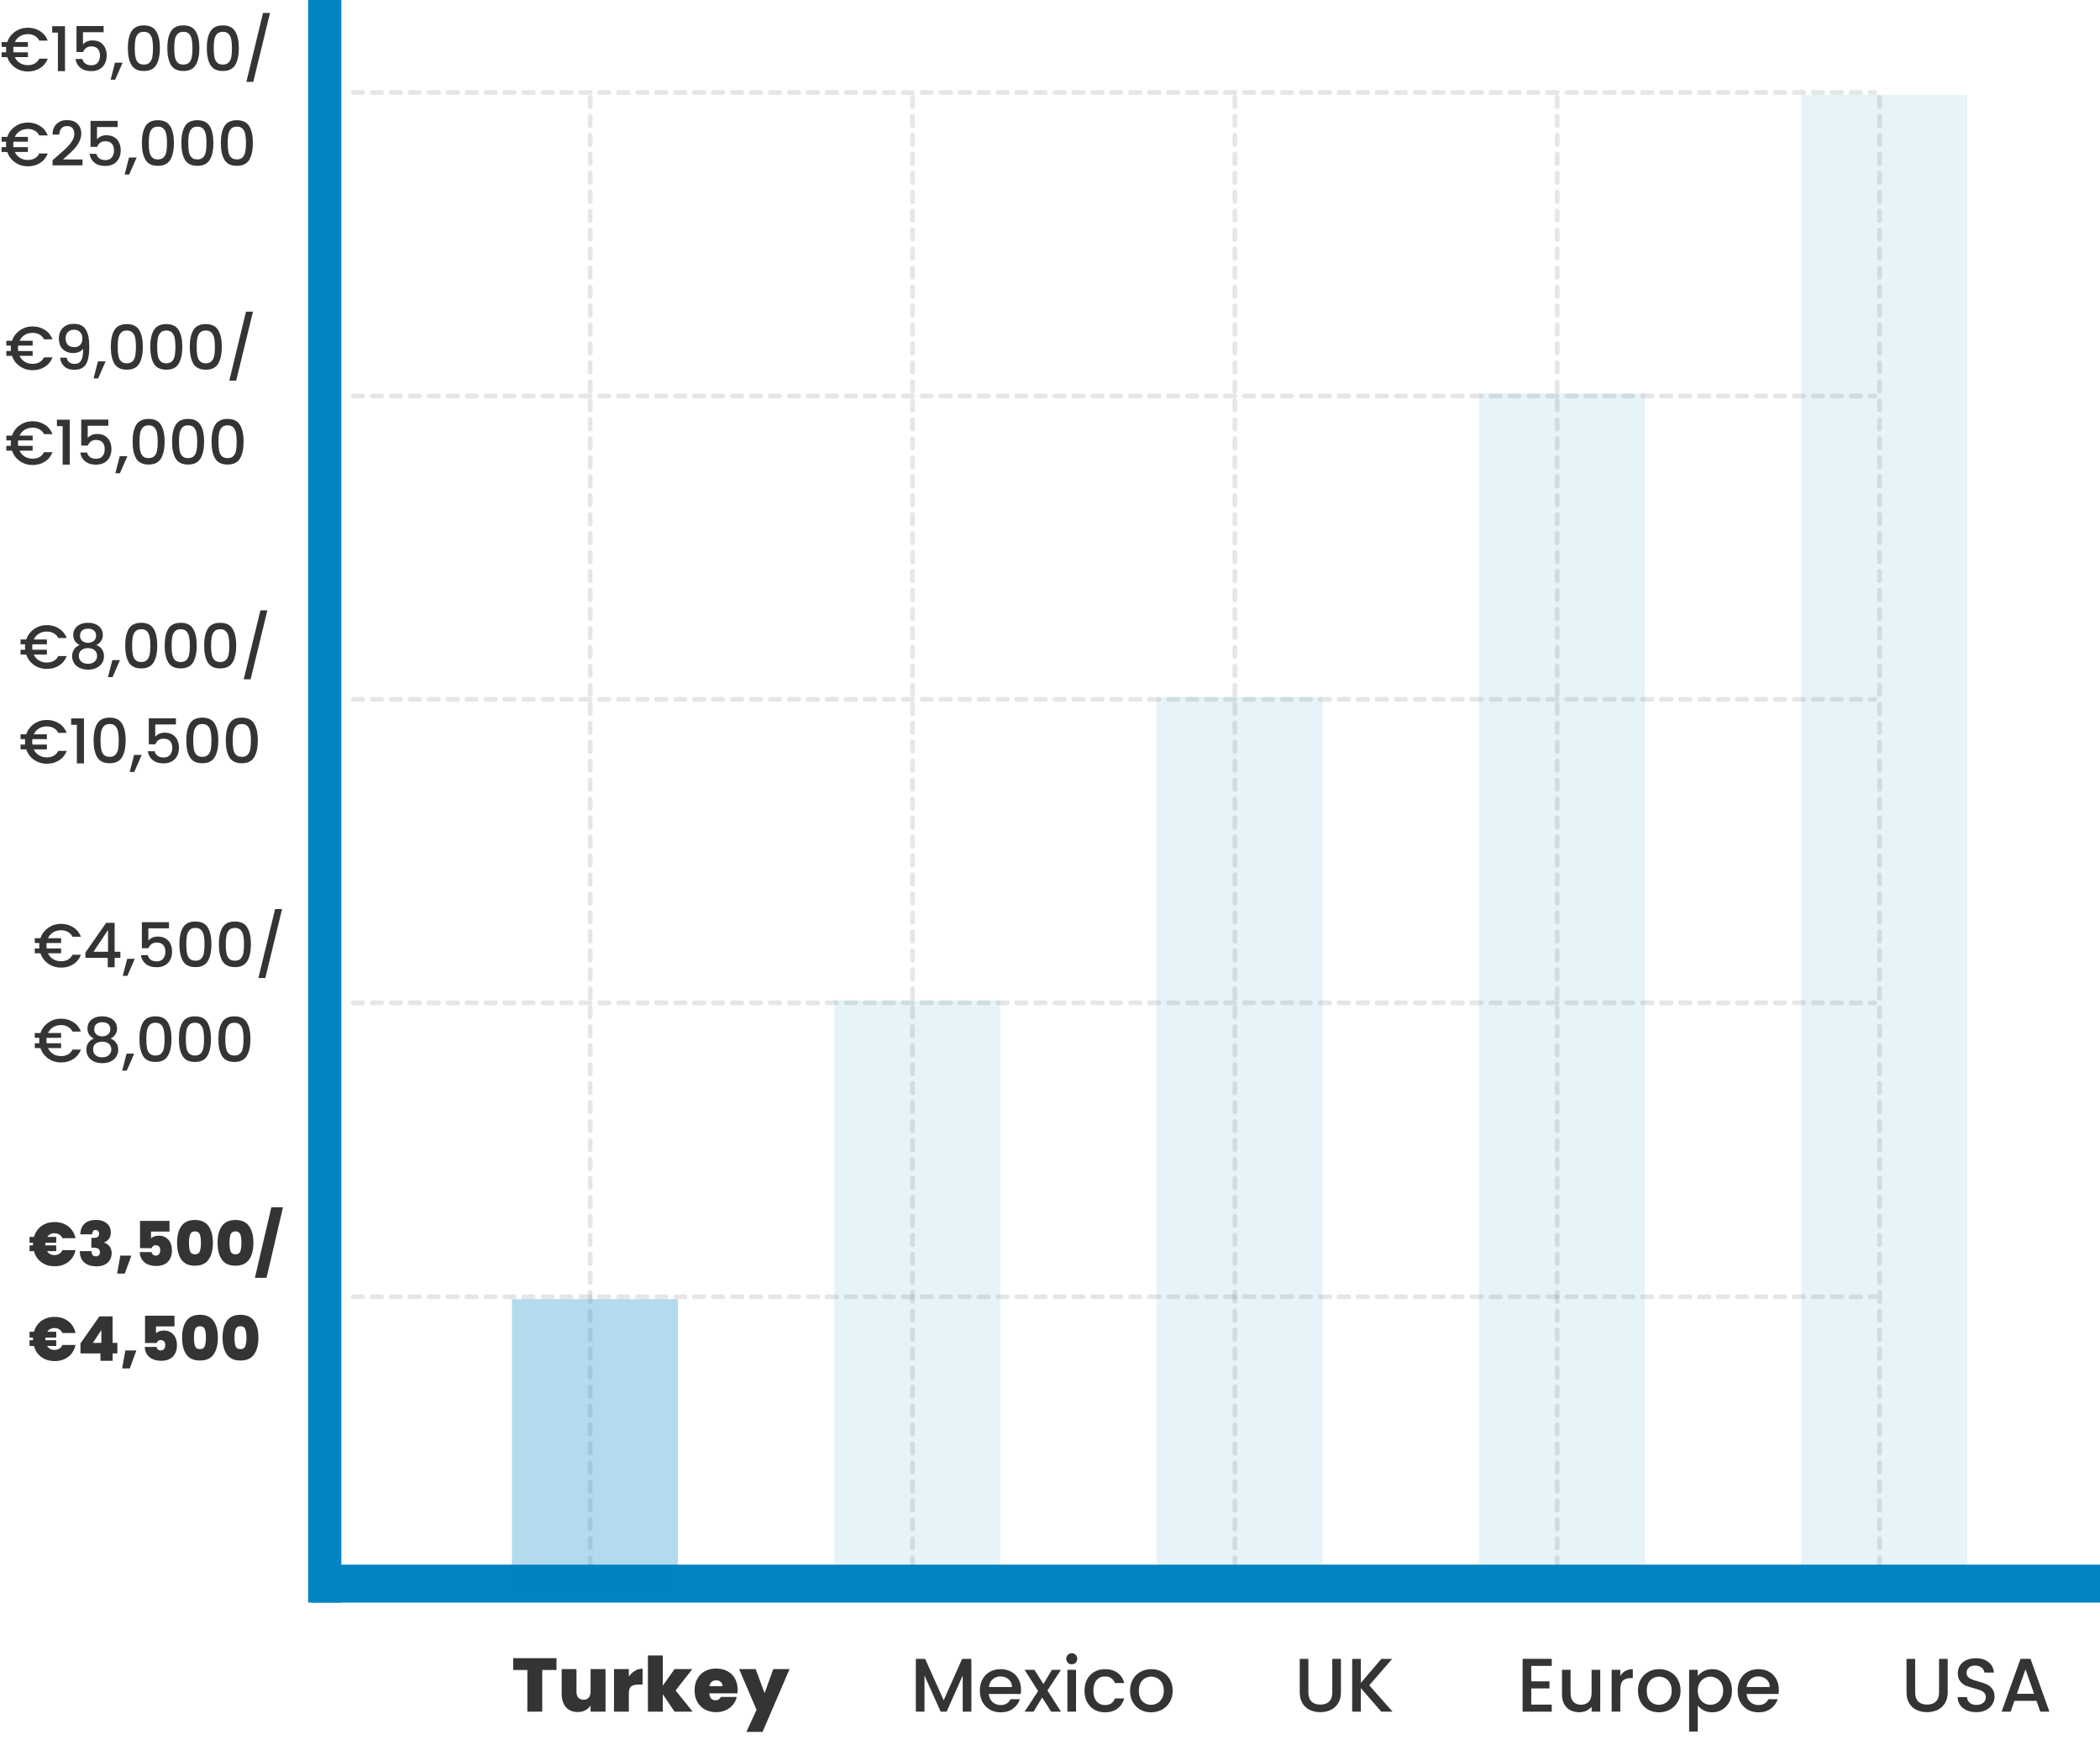<svg xmlns="http://www.w3.org/2000/svg" width="443" height="367" viewBox="0 0 443 367" fill="none"><path d="M9.889 139.739C10.435 139.739 10.912 139.626 11.319 139.401C11.735 139.167 12.06 138.825 12.294 138.374H14.075C13.737 139.241 13.195 139.908 12.45 140.376C11.705 140.844 10.851 141.078 9.889 141.078C8.875 141.078 7.974 140.805 7.185 140.259C6.396 139.704 5.846 138.968 5.534 138.049H4.338V137.035H5.3C5.283 136.792 5.274 136.602 5.274 136.463C5.274 136.324 5.283 136.134 5.3 135.891H4.338V134.877H5.534C5.846 133.958 6.396 133.226 7.185 132.68C7.974 132.125 8.875 131.848 9.889 131.848C10.842 131.848 11.692 132.086 12.437 132.563C13.191 133.031 13.737 133.698 14.075 134.565H12.294C12.06 134.114 11.735 133.776 11.319 133.551C10.912 133.317 10.435 133.2 9.889 133.2C9.256 133.2 8.697 133.347 8.212 133.642C7.735 133.937 7.371 134.348 7.12 134.877H9.889V135.891H6.834C6.808 136.073 6.795 136.264 6.795 136.463C6.795 136.662 6.808 136.853 6.834 137.035H9.889V138.049H7.12C7.371 138.586 7.735 139.002 8.212 139.297C8.697 139.592 9.256 139.739 9.889 139.739ZM16.802 136.047C15.9 135.596 15.45 134.886 15.45 133.915C15.45 133.447 15.567 133.018 15.801 132.628C16.035 132.238 16.386 131.93 16.854 131.705C17.322 131.471 17.894 131.354 18.57 131.354C19.237 131.354 19.805 131.471 20.273 131.705C20.75 131.93 21.105 132.238 21.339 132.628C21.573 133.018 21.69 133.447 21.69 133.915C21.69 134.4 21.564 134.829 21.313 135.202C21.07 135.566 20.745 135.848 20.338 136.047C20.832 136.229 21.222 136.528 21.508 136.944C21.794 137.351 21.937 137.832 21.937 138.387C21.937 138.95 21.794 139.449 21.508 139.882C21.222 140.315 20.823 140.649 20.312 140.883C19.8 141.117 19.22 141.234 18.57 141.234C17.92 141.234 17.339 141.117 16.828 140.883C16.325 140.649 15.931 140.315 15.645 139.882C15.359 139.449 15.216 138.95 15.216 138.387C15.216 137.824 15.359 137.338 15.645 136.931C15.931 136.524 16.317 136.229 16.802 136.047ZM20.273 134.097C20.273 133.612 20.121 133.239 19.818 132.979C19.515 132.719 19.099 132.589 18.57 132.589C18.05 132.589 17.638 132.719 17.335 132.979C17.032 133.239 16.88 133.616 16.88 134.11C16.88 134.543 17.036 134.899 17.348 135.176C17.669 135.445 18.076 135.579 18.57 135.579C19.064 135.579 19.471 135.44 19.792 135.163C20.113 134.886 20.273 134.53 20.273 134.097ZM18.57 136.697C17.998 136.697 17.53 136.84 17.166 137.126C16.811 137.403 16.633 137.806 16.633 138.335C16.633 138.829 16.806 139.232 17.153 139.544C17.5 139.847 17.972 139.999 18.57 139.999C19.159 139.999 19.623 139.843 19.961 139.531C20.308 139.219 20.481 138.82 20.481 138.335C20.481 137.815 20.303 137.412 19.948 137.126C19.601 136.84 19.142 136.697 18.57 136.697ZM25.313 139.219L23.74 142.807H22.778L23.701 139.219H25.313ZM26.413 136.138C26.413 134.639 26.664 133.469 27.167 132.628C27.678 131.779 28.553 131.354 29.793 131.354C31.032 131.354 31.903 131.779 32.406 132.628C32.917 133.469 33.173 134.639 33.173 136.138C33.173 137.655 32.917 138.842 32.406 139.7C31.903 140.549 31.032 140.974 29.793 140.974C28.553 140.974 27.678 140.549 27.167 139.7C26.664 138.842 26.413 137.655 26.413 136.138ZM31.717 136.138C31.717 135.436 31.669 134.842 31.574 134.357C31.487 133.872 31.305 133.477 31.028 133.174C30.75 132.862 30.339 132.706 29.793 132.706C29.247 132.706 28.835 132.862 28.558 133.174C28.28 133.477 28.094 133.872 27.999 134.357C27.912 134.842 27.869 135.436 27.869 136.138C27.869 136.866 27.912 137.477 27.999 137.971C28.085 138.465 28.267 138.864 28.545 139.167C28.831 139.47 29.247 139.622 29.793 139.622C30.339 139.622 30.75 139.47 31.028 139.167C31.314 138.864 31.5 138.465 31.587 137.971C31.674 137.477 31.717 136.866 31.717 136.138ZM34.741 136.138C34.741 134.639 34.992 133.469 35.495 132.628C36.006 131.779 36.882 131.354 38.121 131.354C39.36 131.354 40.231 131.779 40.734 132.628C41.245 133.469 41.501 134.639 41.501 136.138C41.501 137.655 41.245 138.842 40.734 139.7C40.231 140.549 39.36 140.974 38.121 140.974C36.882 140.974 36.006 140.549 35.495 139.7C34.992 138.842 34.741 137.655 34.741 136.138ZM40.045 136.138C40.045 135.436 39.997 134.842 39.902 134.357C39.815 133.872 39.633 133.477 39.356 133.174C39.079 132.862 38.667 132.706 38.121 132.706C37.575 132.706 37.163 132.862 36.886 133.174C36.609 133.477 36.422 133.872 36.327 134.357C36.24 134.842 36.197 135.436 36.197 136.138C36.197 136.866 36.24 137.477 36.327 137.971C36.414 138.465 36.596 138.864 36.873 139.167C37.159 139.47 37.575 139.622 38.121 139.622C38.667 139.622 39.079 139.47 39.356 139.167C39.642 138.864 39.828 138.465 39.915 137.971C40.002 137.477 40.045 136.866 40.045 136.138ZM43.069 136.138C43.069 134.639 43.32 133.469 43.823 132.628C44.334 131.779 45.21 131.354 46.449 131.354C47.688 131.354 48.559 131.779 49.062 132.628C49.573 133.469 49.829 134.639 49.829 136.138C49.829 137.655 49.573 138.842 49.062 139.7C48.559 140.549 47.688 140.974 46.449 140.974C45.21 140.974 44.334 140.549 43.823 139.7C43.32 138.842 43.069 137.655 43.069 136.138ZM48.373 136.138C48.373 135.436 48.325 134.842 48.23 134.357C48.143 133.872 47.961 133.477 47.684 133.174C47.407 132.862 46.995 132.706 46.449 132.706C45.903 132.706 45.491 132.862 45.214 133.174C44.937 133.477 44.75 133.872 44.655 134.357C44.568 134.842 44.525 135.436 44.525 136.138C44.525 136.866 44.568 137.477 44.655 137.971C44.742 138.465 44.924 138.864 45.201 139.167C45.487 139.47 45.903 139.622 46.449 139.622C46.995 139.622 47.407 139.47 47.684 139.167C47.97 138.864 48.156 138.465 48.243 137.971C48.33 137.477 48.373 136.866 48.373 136.138ZM56.402 128.728L52.866 143.275H51.41L54.933 128.728H56.402ZM9.889 159.739C10.435 159.739 10.912 159.626 11.319 159.401C11.735 159.167 12.06 158.825 12.294 158.374H14.075C13.737 159.241 13.195 159.908 12.45 160.376C11.705 160.844 10.851 161.078 9.889 161.078C8.875 161.078 7.974 160.805 7.185 160.259C6.396 159.704 5.846 158.968 5.534 158.049H4.338V157.035H5.3C5.283 156.792 5.274 156.602 5.274 156.463C5.274 156.324 5.283 156.134 5.3 155.891H4.338V154.877H5.534C5.846 153.958 6.396 153.226 7.185 152.68C7.974 152.125 8.875 151.848 9.889 151.848C10.842 151.848 11.692 152.086 12.437 152.563C13.191 153.031 13.737 153.698 14.075 154.565H12.294C12.06 154.114 11.735 153.776 11.319 153.551C10.912 153.317 10.435 153.2 9.889 153.2C9.256 153.2 8.697 153.347 8.212 153.642C7.735 153.937 7.371 154.348 7.12 154.877H9.889V155.891H6.834C6.808 156.073 6.795 156.264 6.795 156.463C6.795 156.662 6.808 156.853 6.834 157.035H9.889V158.049H7.12C7.371 158.586 7.735 159.002 8.212 159.297C8.697 159.592 9.256 159.739 9.889 159.739ZM15.008 152.875V151.523H17.712V161H16.217V152.875H15.008ZM19.748 156.138C19.748 154.639 19.999 153.469 20.502 152.628C21.013 151.779 21.888 151.354 23.128 151.354C24.367 151.354 25.238 151.779 25.741 152.628C26.252 153.469 26.508 154.639 26.508 156.138C26.508 157.655 26.252 158.842 25.741 159.7C25.238 160.549 24.367 160.974 23.128 160.974C21.888 160.974 21.013 160.549 20.502 159.7C19.999 158.842 19.748 157.655 19.748 156.138ZM25.052 156.138C25.052 155.436 25.004 154.842 24.909 154.357C24.822 153.872 24.64 153.477 24.363 153.174C24.085 152.862 23.674 152.706 23.128 152.706C22.582 152.706 22.17 152.862 21.893 153.174C21.615 153.477 21.429 153.872 21.334 154.357C21.247 154.842 21.204 155.436 21.204 156.138C21.204 156.866 21.247 157.477 21.334 157.971C21.42 158.465 21.602 158.864 21.88 159.167C22.166 159.47 22.582 159.622 23.128 159.622C23.674 159.622 24.085 159.47 24.363 159.167C24.649 158.864 24.835 158.465 24.922 157.971C25.008 157.477 25.052 156.866 25.052 156.138ZM29.896 159.219L28.323 162.807H27.361L28.284 159.219H29.896ZM37.106 152.797H32.751V155.384C32.933 155.141 33.202 154.938 33.557 154.773C33.921 154.608 34.306 154.526 34.714 154.526C35.442 154.526 36.031 154.682 36.482 154.994C36.941 155.306 37.266 155.7 37.457 156.177C37.656 156.654 37.756 157.156 37.756 157.685C37.756 158.326 37.63 158.898 37.379 159.401C37.136 159.895 36.768 160.285 36.274 160.571C35.788 160.857 35.191 161 34.48 161C33.535 161 32.777 160.766 32.205 160.298C31.633 159.83 31.291 159.21 31.178 158.439H32.621C32.716 158.846 32.928 159.171 33.258 159.414C33.587 159.648 33.999 159.765 34.493 159.765C35.108 159.765 35.568 159.579 35.871 159.206C36.183 158.833 36.339 158.339 36.339 157.724C36.339 157.1 36.183 156.623 35.871 156.294C35.559 155.956 35.099 155.787 34.493 155.787C34.068 155.787 33.709 155.895 33.414 156.112C33.128 156.32 32.92 156.606 32.79 156.97H31.386V151.497H37.106V152.797ZM39.299 156.138C39.299 154.639 39.55 153.469 40.053 152.628C40.564 151.779 41.439 151.354 42.679 151.354C43.918 151.354 44.789 151.779 45.292 152.628C45.803 153.469 46.059 154.639 46.059 156.138C46.059 157.655 45.803 158.842 45.292 159.7C44.789 160.549 43.918 160.974 42.679 160.974C41.439 160.974 40.564 160.549 40.053 159.7C39.55 158.842 39.299 157.655 39.299 156.138ZM44.603 156.138C44.603 155.436 44.555 154.842 44.46 154.357C44.373 153.872 44.191 153.477 43.914 153.174C43.636 152.862 43.225 152.706 42.679 152.706C42.133 152.706 41.721 152.862 41.444 153.174C41.166 153.477 40.98 153.872 40.885 154.357C40.798 154.842 40.755 155.436 40.755 156.138C40.755 156.866 40.798 157.477 40.885 157.971C40.971 158.465 41.153 158.864 41.431 159.167C41.717 159.47 42.133 159.622 42.679 159.622C43.225 159.622 43.636 159.47 43.914 159.167C44.2 158.864 44.386 158.465 44.473 157.971C44.559 157.477 44.603 156.866 44.603 156.138ZM47.627 156.138C47.627 154.639 47.878 153.469 48.381 152.628C48.892 151.779 49.767 151.354 51.007 151.354C52.246 151.354 53.117 151.779 53.62 152.628C54.131 153.469 54.387 154.639 54.387 156.138C54.387 157.655 54.131 158.842 53.62 159.7C53.117 160.549 52.246 160.974 51.007 160.974C49.767 160.974 48.892 160.549 48.381 159.7C47.878 158.842 47.627 157.655 47.627 156.138ZM52.931 156.138C52.931 155.436 52.883 154.842 52.788 154.357C52.701 153.872 52.519 153.477 52.242 153.174C51.964 152.862 51.553 152.706 51.007 152.706C50.461 152.706 50.049 152.862 49.772 153.174C49.494 153.477 49.308 153.872 49.213 154.357C49.126 154.842 49.083 155.436 49.083 156.138C49.083 156.866 49.126 157.477 49.213 157.971C49.299 158.465 49.481 158.864 49.759 159.167C50.045 159.47 50.461 159.622 51.007 159.622C51.553 159.622 51.964 159.47 52.242 159.167C52.528 158.864 52.714 158.465 52.801 157.971C52.887 157.477 52.931 156.866 52.931 156.138Z" fill="#343434"></path><path d="M6.889 76.739C7.435 76.739 7.912 76.626 8.319 76.401C8.735 76.167 9.06 75.825 9.294 75.374H11.075C10.737 76.241 10.195 76.908 9.45 77.376C8.705 77.844 7.851 78.078 6.889 78.078C5.875 78.078 4.974 77.805 4.185 77.259C3.396 76.704 2.846 75.968 2.534 75.049H1.338V74.035H2.3C2.283 73.792 2.274 73.602 2.274 73.463C2.274 73.324 2.283 73.134 2.3 72.891H1.338V71.877H2.534C2.846 70.958 3.396 70.226 4.185 69.68C4.974 69.125 5.875 68.848 6.889 68.848C7.842 68.848 8.692 69.086 9.437 69.563C10.191 70.031 10.737 70.698 11.075 71.565H9.294C9.06 71.114 8.735 70.776 8.319 70.551C7.912 70.317 7.435 70.2 6.889 70.2C6.256 70.2 5.697 70.347 5.212 70.642C4.735 70.937 4.371 71.348 4.12 71.877H6.889V72.891H3.834C3.808 73.073 3.795 73.264 3.795 73.463C3.795 73.662 3.808 73.853 3.834 74.035H6.889V75.049H4.12C4.371 75.586 4.735 76.002 5.212 76.297C5.697 76.592 6.256 76.739 6.889 76.739ZM14.049 75.426C14.136 75.859 14.322 76.189 14.608 76.414C14.894 76.639 15.28 76.752 15.765 76.752C16.38 76.752 16.831 76.509 17.117 76.024C17.403 75.539 17.546 74.711 17.546 73.541C17.338 73.836 17.043 74.065 16.662 74.23C16.289 74.386 15.882 74.464 15.44 74.464C14.877 74.464 14.365 74.351 13.906 74.126C13.447 73.892 13.082 73.55 12.814 73.099C12.554 72.64 12.424 72.085 12.424 71.435C12.424 70.482 12.701 69.723 13.256 69.16C13.819 68.588 14.591 68.302 15.57 68.302C16.748 68.302 17.585 68.696 18.079 69.485C18.581 70.265 18.833 71.465 18.833 73.086C18.833 74.204 18.738 75.118 18.547 75.829C18.365 76.54 18.044 77.077 17.585 77.441C17.125 77.805 16.488 77.987 15.674 77.987C14.746 77.987 14.031 77.744 13.529 77.259C13.026 76.774 12.745 76.163 12.684 75.426H14.049ZM15.7 73.216C16.22 73.216 16.627 73.056 16.922 72.735C17.225 72.406 17.377 71.972 17.377 71.435C17.377 70.837 17.216 70.373 16.896 70.044C16.584 69.706 16.155 69.537 15.609 69.537C15.063 69.537 14.63 69.71 14.309 70.057C13.997 70.395 13.841 70.841 13.841 71.396C13.841 71.925 13.992 72.362 14.296 72.709C14.608 73.047 15.076 73.216 15.7 73.216ZM22.275 76.219L20.702 79.807H19.74L20.663 76.219H22.275ZM23.375 73.138C23.375 71.639 23.626 70.469 24.129 69.628C24.64 68.779 25.515 68.354 26.755 68.354C27.994 68.354 28.865 68.779 29.368 69.628C29.879 70.469 30.135 71.639 30.135 73.138C30.135 74.655 29.879 75.842 29.368 76.7C28.865 77.549 27.994 77.974 26.755 77.974C25.515 77.974 24.64 77.549 24.129 76.7C23.626 75.842 23.375 74.655 23.375 73.138ZM28.679 73.138C28.679 72.436 28.631 71.842 28.536 71.357C28.449 70.872 28.267 70.477 27.99 70.174C27.712 69.862 27.301 69.706 26.755 69.706C26.209 69.706 25.797 69.862 25.52 70.174C25.242 70.477 25.056 70.872 24.961 71.357C24.874 71.842 24.831 72.436 24.831 73.138C24.831 73.866 24.874 74.477 24.961 74.971C25.047 75.465 25.229 75.864 25.507 76.167C25.793 76.47 26.209 76.622 26.755 76.622C27.301 76.622 27.712 76.47 27.99 76.167C28.276 75.864 28.462 75.465 28.549 74.971C28.635 74.477 28.679 73.866 28.679 73.138ZM31.703 73.138C31.703 71.639 31.954 70.469 32.457 69.628C32.968 68.779 33.843 68.354 35.083 68.354C36.322 68.354 37.193 68.779 37.696 69.628C38.207 70.469 38.463 71.639 38.463 73.138C38.463 74.655 38.207 75.842 37.696 76.7C37.193 77.549 36.322 77.974 35.083 77.974C33.843 77.974 32.968 77.549 32.457 76.7C31.954 75.842 31.703 74.655 31.703 73.138ZM37.007 73.138C37.007 72.436 36.959 71.842 36.864 71.357C36.777 70.872 36.595 70.477 36.318 70.174C36.041 69.862 35.629 69.706 35.083 69.706C34.537 69.706 34.125 69.862 33.848 70.174C33.571 70.477 33.384 70.872 33.289 71.357C33.202 71.842 33.159 72.436 33.159 73.138C33.159 73.866 33.202 74.477 33.289 74.971C33.376 75.465 33.557 75.864 33.835 76.167C34.121 76.47 34.537 76.622 35.083 76.622C35.629 76.622 36.041 76.47 36.318 76.167C36.604 75.864 36.79 75.465 36.877 74.971C36.964 74.477 37.007 73.866 37.007 73.138ZM40.031 73.138C40.031 71.639 40.282 70.469 40.785 69.628C41.296 68.779 42.172 68.354 43.411 68.354C44.65 68.354 45.521 68.779 46.024 69.628C46.535 70.469 46.791 71.639 46.791 73.138C46.791 74.655 46.535 75.842 46.024 76.7C45.521 77.549 44.65 77.974 43.411 77.974C42.172 77.974 41.296 77.549 40.785 76.7C40.282 75.842 40.031 74.655 40.031 73.138ZM45.335 73.138C45.335 72.436 45.287 71.842 45.192 71.357C45.105 70.872 44.923 70.477 44.646 70.174C44.369 69.862 43.957 69.706 43.411 69.706C42.865 69.706 42.453 69.862 42.176 70.174C41.899 70.477 41.712 70.872 41.617 71.357C41.53 71.842 41.487 72.436 41.487 73.138C41.487 73.866 41.53 74.477 41.617 74.971C41.704 75.465 41.886 75.864 42.163 76.167C42.449 76.47 42.865 76.622 43.411 76.622C43.957 76.622 44.369 76.47 44.646 76.167C44.932 75.864 45.118 75.465 45.205 74.971C45.292 74.477 45.335 73.866 45.335 73.138ZM53.364 65.728L49.828 80.275H48.372L51.895 65.728H53.364ZM6.889 96.739C7.435 96.739 7.912 96.626 8.319 96.401C8.735 96.167 9.06 95.825 9.294 95.374H11.075C10.737 96.241 10.195 96.908 9.45 97.376C8.705 97.844 7.851 98.078 6.889 98.078C5.875 98.078 4.974 97.805 4.185 97.259C3.396 96.704 2.846 95.968 2.534 95.049H1.338V94.035H2.3C2.283 93.792 2.274 93.602 2.274 93.463C2.274 93.324 2.283 93.134 2.3 92.891H1.338V91.877H2.534C2.846 90.958 3.396 90.226 4.185 89.68C4.974 89.125 5.875 88.848 6.889 88.848C7.842 88.848 8.692 89.086 9.437 89.563C10.191 90.031 10.737 90.698 11.075 91.565H9.294C9.06 91.114 8.735 90.776 8.319 90.551C7.912 90.317 7.435 90.2 6.889 90.2C6.256 90.2 5.697 90.347 5.212 90.642C4.735 90.937 4.371 91.348 4.12 91.877H6.889V92.891H3.834C3.808 93.073 3.795 93.264 3.795 93.463C3.795 93.662 3.808 93.853 3.834 94.035H6.889V95.049H4.12C4.371 95.586 4.735 96.002 5.212 96.297C5.697 96.592 6.256 96.739 6.889 96.739ZM12.008 89.875V88.523H14.712V98H13.217V89.875H12.008ZM22.858 89.797H18.503V92.384C18.685 92.141 18.953 91.938 19.309 91.773C19.673 91.608 20.058 91.526 20.466 91.526C21.194 91.526 21.783 91.682 22.234 91.994C22.693 92.306 23.018 92.7 23.209 93.177C23.408 93.654 23.508 94.156 23.508 94.685C23.508 95.326 23.382 95.898 23.131 96.401C22.888 96.895 22.52 97.285 22.026 97.571C21.54 97.857 20.942 98 20.232 98C19.287 98 18.529 97.766 17.957 97.298C17.385 96.83 17.042 96.21 16.93 95.439H18.373C18.468 95.846 18.68 96.171 19.01 96.414C19.339 96.648 19.751 96.765 20.245 96.765C20.86 96.765 21.319 96.579 21.623 96.206C21.935 95.833 22.091 95.339 22.091 94.724C22.091 94.1 21.935 93.623 21.623 93.294C21.311 92.956 20.851 92.787 20.245 92.787C19.82 92.787 19.46 92.895 19.166 93.112C18.88 93.32 18.672 93.606 18.542 93.97H17.138V88.497H22.858V89.797ZM26.87 96.219L25.297 99.807H24.335L25.259 96.219H26.87ZM27.97 93.138C27.97 91.639 28.222 90.469 28.724 89.628C29.236 88.779 30.111 88.354 31.35 88.354C32.59 88.354 33.461 88.779 33.963 89.628C34.475 90.469 34.73 91.639 34.73 93.138C34.73 94.655 34.475 95.842 33.963 96.7C33.461 97.549 32.59 97.974 31.35 97.974C30.111 97.974 29.236 97.549 28.724 96.7C28.222 95.842 27.97 94.655 27.97 93.138ZM33.274 93.138C33.274 92.436 33.227 91.842 33.131 91.357C33.045 90.872 32.863 90.477 32.585 90.174C32.308 89.862 31.896 89.706 31.35 89.706C30.804 89.706 30.393 89.862 30.115 90.174C29.838 90.477 29.652 90.872 29.556 91.357C29.47 91.842 29.426 92.436 29.426 93.138C29.426 93.866 29.47 94.477 29.556 94.971C29.643 95.465 29.825 95.864 30.102 96.167C30.388 96.47 30.804 96.622 31.35 96.622C31.896 96.622 32.308 96.47 32.585 96.167C32.871 95.864 33.058 95.465 33.144 94.971C33.231 94.477 33.274 93.866 33.274 93.138ZM36.299 93.138C36.299 91.639 36.55 90.469 37.053 89.628C37.564 88.779 38.439 88.354 39.679 88.354C40.918 88.354 41.789 88.779 42.292 89.628C42.803 90.469 43.059 91.639 43.059 93.138C43.059 94.655 42.803 95.842 42.292 96.7C41.789 97.549 40.918 97.974 39.679 97.974C38.439 97.974 37.564 97.549 37.053 96.7C36.55 95.842 36.299 94.655 36.299 93.138ZM41.603 93.138C41.603 92.436 41.555 91.842 41.46 91.357C41.373 90.872 41.191 90.477 40.914 90.174C40.636 89.862 40.225 89.706 39.679 89.706C39.133 89.706 38.721 89.862 38.444 90.174C38.166 90.477 37.98 90.872 37.885 91.357C37.798 91.842 37.755 92.436 37.755 93.138C37.755 93.866 37.798 94.477 37.885 94.971C37.971 95.465 38.153 95.864 38.431 96.167C38.717 96.47 39.133 96.622 39.679 96.622C40.225 96.622 40.636 96.47 40.914 96.167C41.2 95.864 41.386 95.465 41.473 94.971C41.559 94.477 41.603 93.866 41.603 93.138ZM44.627 93.138C44.627 91.639 44.878 90.469 45.381 89.628C45.892 88.779 46.767 88.354 48.007 88.354C49.246 88.354 50.117 88.779 50.62 89.628C51.131 90.469 51.387 91.639 51.387 93.138C51.387 94.655 51.131 95.842 50.62 96.7C50.117 97.549 49.246 97.974 48.007 97.974C46.767 97.974 45.892 97.549 45.381 96.7C44.878 95.842 44.627 94.655 44.627 93.138ZM49.931 93.138C49.931 92.436 49.883 91.842 49.788 91.357C49.701 90.872 49.519 90.477 49.242 90.174C48.964 89.862 48.553 89.706 48.007 89.706C47.461 89.706 47.049 89.862 46.772 90.174C46.494 90.477 46.308 90.872 46.213 91.357C46.126 91.842 46.083 92.436 46.083 93.138C46.083 93.866 46.126 94.477 46.213 94.971C46.299 95.465 46.481 95.864 46.759 96.167C47.045 96.47 47.461 96.622 48.007 96.622C48.553 96.622 48.964 96.47 49.242 96.167C49.528 95.864 49.714 95.465 49.801 94.971C49.887 94.477 49.931 93.866 49.931 93.138Z" fill="#343434"></path><path d="M12.889 202.739C13.435 202.739 13.912 202.626 14.319 202.401C14.735 202.167 15.06 201.825 15.294 201.374H17.075C16.737 202.241 16.195 202.908 15.45 203.376C14.705 203.844 13.851 204.078 12.889 204.078C11.875 204.078 10.974 203.805 10.185 203.259C9.396 202.704 8.846 201.968 8.534 201.049H7.338V200.035H8.3C8.283 199.792 8.274 199.602 8.274 199.463C8.274 199.324 8.283 199.134 8.3 198.891H7.338V197.877H8.534C8.846 196.958 9.396 196.226 10.185 195.68C10.974 195.125 11.875 194.848 12.889 194.848C13.842 194.848 14.692 195.086 15.437 195.563C16.191 196.031 16.737 196.698 17.075 197.565H15.294C15.06 197.114 14.735 196.776 14.319 196.551C13.912 196.317 13.435 196.2 12.889 196.2C12.256 196.2 11.697 196.347 11.212 196.642C10.735 196.937 10.371 197.348 10.12 197.877H12.889V198.891H9.834C9.808 199.073 9.795 199.264 9.795 199.463C9.795 199.662 9.808 199.853 9.834 200.035H12.889V201.049H10.12C10.371 201.586 10.735 202.002 11.212 202.297C11.697 202.592 12.256 202.739 12.889 202.739ZM18.021 202.024V200.906L22.389 194.64H24.183V200.737H25.392V202.024H24.183V204H22.727V202.024H18.021ZM22.792 196.148L19.724 200.737H22.792V196.148ZM28.44 202.219L26.867 205.807H25.905L26.828 202.219H28.44ZM35.65 195.797H31.295V198.384C31.477 198.141 31.745 197.938 32.101 197.773C32.465 197.608 32.85 197.526 33.258 197.526C33.986 197.526 34.575 197.682 35.026 197.994C35.485 198.306 35.81 198.7 36.001 199.177C36.2 199.654 36.3 200.156 36.3 200.685C36.3 201.326 36.174 201.898 35.923 202.401C35.68 202.895 35.312 203.285 34.818 203.571C34.332 203.857 33.734 204 33.024 204C32.079 204 31.321 203.766 30.749 203.298C30.177 202.83 29.834 202.21 29.722 201.439H31.165C31.26 201.846 31.472 202.171 31.802 202.414C32.131 202.648 32.543 202.765 33.037 202.765C33.652 202.765 34.111 202.579 34.415 202.206C34.727 201.833 34.883 201.339 34.883 200.724C34.883 200.1 34.727 199.623 34.415 199.294C34.103 198.956 33.643 198.787 33.037 198.787C32.612 198.787 32.252 198.895 31.958 199.112C31.672 199.32 31.464 199.606 31.334 199.97H29.93V194.497H35.65V195.797ZM37.843 199.138C37.843 197.639 38.094 196.469 38.596 195.628C39.108 194.779 39.983 194.354 41.222 194.354C42.462 194.354 43.333 194.779 43.836 195.628C44.347 196.469 44.602 197.639 44.602 199.138C44.602 200.655 44.347 201.842 43.836 202.7C43.333 203.549 42.462 203.974 41.222 203.974C39.983 203.974 39.108 203.549 38.596 202.7C38.094 201.842 37.843 200.655 37.843 199.138ZM43.147 199.138C43.147 198.436 43.099 197.842 43.004 197.357C42.917 196.872 42.735 196.477 42.458 196.174C42.18 195.862 41.769 195.706 41.222 195.706C40.676 195.706 40.265 195.862 39.987 196.174C39.71 196.477 39.524 196.872 39.428 197.357C39.342 197.842 39.298 198.436 39.298 199.138C39.298 199.866 39.342 200.477 39.428 200.971C39.515 201.465 39.697 201.864 39.974 202.167C40.261 202.47 40.676 202.622 41.222 202.622C41.769 202.622 42.18 202.47 42.458 202.167C42.743 201.864 42.93 201.465 43.017 200.971C43.103 200.477 43.147 199.866 43.147 199.138ZM46.171 199.138C46.171 197.639 46.422 196.469 46.925 195.628C47.436 194.779 48.311 194.354 49.551 194.354C50.79 194.354 51.661 194.779 52.164 195.628C52.675 196.469 52.931 197.639 52.931 199.138C52.931 200.655 52.675 201.842 52.164 202.7C51.661 203.549 50.79 203.974 49.551 203.974C48.311 203.974 47.436 203.549 46.925 202.7C46.422 201.842 46.171 200.655 46.171 199.138ZM51.475 199.138C51.475 198.436 51.427 197.842 51.332 197.357C51.245 196.872 51.063 196.477 50.786 196.174C50.508 195.862 50.097 195.706 49.551 195.706C49.005 195.706 48.593 195.862 48.316 196.174C48.038 196.477 47.852 196.872 47.757 197.357C47.67 197.842 47.627 198.436 47.627 199.138C47.627 199.866 47.67 200.477 47.757 200.971C47.843 201.465 48.025 201.864 48.303 202.167C48.589 202.47 49.005 202.622 49.551 202.622C50.097 202.622 50.508 202.47 50.786 202.167C51.072 201.864 51.258 201.465 51.345 200.971C51.431 200.477 51.475 199.866 51.475 199.138ZM59.504 191.728L55.968 206.275H54.512L58.035 191.728H59.504ZM12.889 222.739C13.435 222.739 13.912 222.626 14.319 222.401C14.735 222.167 15.06 221.825 15.294 221.374H17.075C16.737 222.241 16.195 222.908 15.45 223.376C14.705 223.844 13.851 224.078 12.889 224.078C11.875 224.078 10.974 223.805 10.185 223.259C9.396 222.704 8.846 221.968 8.534 221.049H7.338V220.035H8.3C8.283 219.792 8.274 219.602 8.274 219.463C8.274 219.324 8.283 219.134 8.3 218.891H7.338V217.877H8.534C8.846 216.958 9.396 216.226 10.185 215.68C10.974 215.125 11.875 214.848 12.889 214.848C13.842 214.848 14.692 215.086 15.437 215.563C16.191 216.031 16.737 216.698 17.075 217.565H15.294C15.06 217.114 14.735 216.776 14.319 216.551C13.912 216.317 13.435 216.2 12.889 216.2C12.256 216.2 11.697 216.347 11.212 216.642C10.735 216.937 10.371 217.348 10.12 217.877H12.889V218.891H9.834C9.808 219.073 9.795 219.264 9.795 219.463C9.795 219.662 9.808 219.853 9.834 220.035H12.889V221.049H10.12C10.371 221.586 10.735 222.002 11.212 222.297C11.697 222.592 12.256 222.739 12.889 222.739ZM19.802 219.047C18.901 218.596 18.45 217.886 18.45 216.915C18.45 216.447 18.567 216.018 18.801 215.628C19.035 215.238 19.386 214.93 19.854 214.705C20.322 214.471 20.894 214.354 21.57 214.354C22.237 214.354 22.805 214.471 23.273 214.705C23.75 214.93 24.105 215.238 24.339 215.628C24.573 216.018 24.69 216.447 24.69 216.915C24.69 217.4 24.564 217.829 24.313 218.202C24.07 218.566 23.745 218.848 23.338 219.047C23.832 219.229 24.222 219.528 24.508 219.944C24.794 220.351 24.937 220.832 24.937 221.387C24.937 221.95 24.794 222.449 24.508 222.882C24.222 223.315 23.823 223.649 23.312 223.883C22.8 224.117 22.22 224.234 21.57 224.234C20.92 224.234 20.339 224.117 19.828 223.883C19.325 223.649 18.931 223.315 18.645 222.882C18.359 222.449 18.216 221.95 18.216 221.387C18.216 220.824 18.359 220.338 18.645 219.931C18.931 219.524 19.317 219.229 19.802 219.047ZM23.273 217.097C23.273 216.612 23.121 216.239 22.818 215.979C22.515 215.719 22.099 215.589 21.57 215.589C21.05 215.589 20.638 215.719 20.335 215.979C20.032 216.239 19.88 216.616 19.88 217.11C19.88 217.543 20.036 217.899 20.348 218.176C20.669 218.445 21.076 218.579 21.57 218.579C22.064 218.579 22.471 218.44 22.792 218.163C23.113 217.886 23.273 217.53 23.273 217.097ZM21.57 219.697C20.998 219.697 20.53 219.84 20.166 220.126C19.811 220.403 19.633 220.806 19.633 221.335C19.633 221.829 19.806 222.232 20.153 222.544C20.5 222.847 20.972 222.999 21.57 222.999C22.159 222.999 22.623 222.843 22.961 222.531C23.308 222.219 23.481 221.82 23.481 221.335C23.481 220.815 23.303 220.412 22.948 220.126C22.601 219.84 22.142 219.697 21.57 219.697ZM28.313 222.219L26.74 225.807H25.778L26.701 222.219H28.313ZM29.413 219.138C29.413 217.639 29.664 216.469 30.167 215.628C30.678 214.779 31.553 214.354 32.793 214.354C34.032 214.354 34.903 214.779 35.406 215.628C35.917 216.469 36.173 217.639 36.173 219.138C36.173 220.655 35.917 221.842 35.406 222.7C34.903 223.549 34.032 223.974 32.793 223.974C31.553 223.974 30.678 223.549 30.167 222.7C29.664 221.842 29.413 220.655 29.413 219.138ZM34.717 219.138C34.717 218.436 34.669 217.842 34.574 217.357C34.487 216.872 34.305 216.477 34.028 216.174C33.751 215.862 33.339 215.706 32.793 215.706C32.247 215.706 31.835 215.862 31.558 216.174C31.28 216.477 31.094 216.872 30.999 217.357C30.912 217.842 30.869 218.436 30.869 219.138C30.869 219.866 30.912 220.477 30.999 220.971C31.085 221.465 31.267 221.864 31.545 222.167C31.831 222.47 32.247 222.622 32.793 222.622C33.339 222.622 33.751 222.47 34.028 222.167C34.314 221.864 34.5 221.465 34.587 220.971C34.673 220.477 34.717 219.866 34.717 219.138ZM37.741 219.138C37.741 217.639 37.992 216.469 38.495 215.628C39.006 214.779 39.882 214.354 41.121 214.354C42.36 214.354 43.231 214.779 43.734 215.628C44.245 216.469 44.501 217.639 44.501 219.138C44.501 220.655 44.245 221.842 43.734 222.7C43.231 223.549 42.36 223.974 41.121 223.974C39.882 223.974 39.006 223.549 38.495 222.7C37.992 221.842 37.741 220.655 37.741 219.138ZM43.045 219.138C43.045 218.436 42.997 217.842 42.902 217.357C42.815 216.872 42.633 216.477 42.356 216.174C42.079 215.862 41.667 215.706 41.121 215.706C40.575 215.706 40.163 215.862 39.886 216.174C39.609 216.477 39.422 216.872 39.327 217.357C39.24 217.842 39.197 218.436 39.197 219.138C39.197 219.866 39.24 220.477 39.327 220.971C39.414 221.465 39.596 221.864 39.873 222.167C40.159 222.47 40.575 222.622 41.121 222.622C41.667 222.622 42.079 222.47 42.356 222.167C42.642 221.864 42.828 221.465 42.915 220.971C43.002 220.477 43.045 219.866 43.045 219.138ZM46.069 219.138C46.069 217.639 46.32 216.469 46.823 215.628C47.334 214.779 48.21 214.354 49.449 214.354C50.688 214.354 51.559 214.779 52.062 215.628C52.573 216.469 52.829 217.639 52.829 219.138C52.829 220.655 52.573 221.842 52.062 222.7C51.559 223.549 50.688 223.974 49.449 223.974C48.21 223.974 47.334 223.549 46.823 222.7C46.32 221.842 46.069 220.655 46.069 219.138ZM51.373 219.138C51.373 218.436 51.325 217.842 51.23 217.357C51.143 216.872 50.961 216.477 50.684 216.174C50.407 215.862 49.995 215.706 49.449 215.706C48.903 215.706 48.491 215.862 48.214 216.174C47.937 216.477 47.75 216.872 47.655 217.357C47.568 217.842 47.525 218.436 47.525 219.138C47.525 219.866 47.568 220.477 47.655 220.971C47.742 221.465 47.924 221.864 48.201 222.167C48.487 222.47 48.903 222.622 49.449 222.622C49.995 222.622 50.407 222.47 50.684 222.167C50.97 221.864 51.156 221.465 51.243 220.971C51.33 220.477 51.373 219.866 51.373 219.138Z" fill="#343434"></path><path d="M11.486 264.712C11.867 264.712 12.205 264.621 12.5 264.439C12.795 264.257 13.02 263.997 13.176 263.659H15.932C15.707 264.708 15.2 265.54 14.411 266.155C13.631 266.762 12.669 267.065 11.525 267.065C10.424 267.065 9.488 266.779 8.717 266.207C7.946 265.635 7.426 264.859 7.157 263.88H6.234V262.658H6.962V262.398C6.962 262.268 6.966 262.173 6.975 262.112H6.234V260.877H7.17C7.447 259.915 7.967 259.152 8.73 258.589C9.501 258.026 10.433 257.744 11.525 257.744C12.669 257.744 13.631 258.052 14.411 258.667C15.2 259.274 15.707 260.101 15.932 261.15H13.176C13.02 260.812 12.795 260.552 12.5 260.37C12.205 260.188 11.867 260.097 11.486 260.097C11.157 260.097 10.862 260.166 10.602 260.305C10.351 260.435 10.138 260.626 9.965 260.877H11.863V262.112H9.575C9.566 262.173 9.562 262.268 9.562 262.398C9.562 262.511 9.566 262.597 9.575 262.658H11.863V263.88H9.939C10.112 264.149 10.329 264.357 10.589 264.504C10.858 264.643 11.157 264.712 11.486 264.712ZM16.933 260.331C16.967 259.352 17.271 258.602 17.843 258.082C18.415 257.553 19.212 257.289 20.235 257.289C20.902 257.289 21.47 257.406 21.938 257.64C22.414 257.865 22.774 258.177 23.017 258.576C23.259 258.966 23.381 259.408 23.381 259.902C23.381 260.491 23.238 260.964 22.952 261.319C22.666 261.666 22.341 261.9 21.977 262.021V262.073C23.025 262.463 23.55 263.208 23.55 264.309C23.55 264.855 23.424 265.336 23.173 265.752C22.921 266.168 22.557 266.493 22.081 266.727C21.604 266.961 21.036 267.078 20.378 267.078C19.294 267.078 18.436 266.818 17.804 266.298C17.18 265.769 16.855 264.963 16.829 263.88H19.312C19.294 264.227 19.368 264.495 19.533 264.686C19.697 264.877 19.944 264.972 20.274 264.972C20.525 264.972 20.72 264.894 20.859 264.738C21.006 264.582 21.08 264.374 21.08 264.114C21.08 263.785 20.971 263.542 20.755 263.386C20.547 263.23 20.204 263.152 19.728 263.152H19.273V261.085H19.715C20.044 261.094 20.321 261.042 20.547 260.929C20.781 260.808 20.898 260.569 20.898 260.214C20.898 259.945 20.833 259.746 20.703 259.616C20.573 259.477 20.395 259.408 20.17 259.408C19.918 259.408 19.732 259.499 19.611 259.681C19.498 259.854 19.433 260.071 19.416 260.331H16.933ZM27.714 264.816L26.323 268.612H24.711L25.387 264.816H27.714ZM35.754 259.746H31.854V261.189C32.019 261.016 32.244 260.877 32.53 260.773C32.816 260.669 33.132 260.617 33.479 260.617C34.103 260.617 34.623 260.76 35.039 261.046C35.464 261.332 35.776 261.709 35.975 262.177C36.174 262.645 36.274 263.156 36.274 263.711C36.274 264.734 35.984 265.54 35.403 266.129C34.822 266.71 34.016 267 32.985 267C32.266 267 31.642 266.879 31.113 266.636C30.593 266.385 30.194 266.038 29.917 265.596C29.64 265.154 29.497 264.647 29.488 264.075H31.971C31.997 264.274 32.084 264.448 32.231 264.595C32.378 264.742 32.595 264.816 32.881 264.816C33.184 264.816 33.414 264.712 33.57 264.504C33.726 264.296 33.804 264.019 33.804 263.672C33.804 263.334 33.722 263.078 33.557 262.905C33.392 262.723 33.154 262.632 32.842 262.632C32.608 262.632 32.417 262.693 32.27 262.814C32.131 262.927 32.049 263.07 32.023 263.243H29.54V257.497H35.754V259.746ZM37.357 262.112C37.357 260.621 37.66 259.447 38.267 258.589C38.873 257.731 39.827 257.302 41.127 257.302C42.427 257.302 43.38 257.731 43.987 258.589C44.602 259.447 44.91 260.621 44.91 262.112C44.91 263.62 44.606 264.803 44 265.661C43.393 266.519 42.435 266.948 41.127 266.948C39.818 266.948 38.86 266.519 38.254 265.661C37.656 264.803 37.357 263.62 37.357 262.112ZM42.388 262.112C42.388 261.332 42.305 260.738 42.141 260.331C41.976 259.915 41.638 259.707 41.127 259.707C40.615 259.707 40.277 259.915 40.113 260.331C39.948 260.738 39.866 261.332 39.866 262.112C39.866 262.909 39.944 263.516 40.1 263.932C40.264 264.339 40.607 264.543 41.127 264.543C41.647 264.543 41.985 264.339 42.141 263.932C42.305 263.516 42.388 262.909 42.388 262.112ZM45.901 262.112C45.901 260.621 46.204 259.447 46.811 258.589C47.417 257.731 48.371 257.302 49.671 257.302C50.971 257.302 51.924 257.731 52.531 258.589C53.146 259.447 53.454 260.621 53.454 262.112C53.454 263.62 53.15 264.803 52.544 265.661C51.937 266.519 50.979 266.948 49.671 266.948C48.362 266.948 47.404 266.519 46.798 265.661C46.2 264.803 45.901 263.62 45.901 262.112ZM50.932 262.112C50.932 261.332 50.849 260.738 50.685 260.331C50.52 259.915 50.182 259.707 49.671 259.707C49.159 259.707 48.821 259.915 48.657 260.331C48.492 260.738 48.41 261.332 48.41 262.112C48.41 262.909 48.488 263.516 48.644 263.932C48.808 264.339 49.151 264.543 49.671 264.543C50.191 264.543 50.529 264.339 50.685 263.932C50.849 263.516 50.932 262.909 50.932 262.112ZM59.697 254.624L56.225 269.509H53.769L57.239 254.624H59.697ZM11.486 284.712C11.867 284.712 12.205 284.621 12.5 284.439C12.795 284.257 13.02 283.997 13.176 283.659H15.932C15.707 284.708 15.2 285.54 14.411 286.155C13.631 286.762 12.669 287.065 11.525 287.065C10.424 287.065 9.488 286.779 8.717 286.207C7.946 285.635 7.426 284.859 7.157 283.88H6.234V282.658H6.962V282.398C6.962 282.268 6.966 282.173 6.975 282.112H6.234V280.877H7.17C7.447 279.915 7.967 279.152 8.73 278.589C9.501 278.026 10.433 277.744 11.525 277.744C12.669 277.744 13.631 278.052 14.411 278.667C15.2 279.274 15.707 280.101 15.932 281.15H13.176C13.02 280.812 12.795 280.552 12.5 280.37C12.205 280.188 11.867 280.097 11.486 280.097C11.157 280.097 10.862 280.166 10.602 280.305C10.351 280.435 10.138 280.626 9.965 280.877H11.863V282.112H9.575C9.566 282.173 9.562 282.268 9.562 282.398C9.562 282.511 9.566 282.597 9.575 282.658H11.863V283.88H9.939C10.112 284.149 10.329 284.357 10.589 284.504C10.858 284.643 11.157 284.712 11.486 284.712ZM16.972 285.44V283.334L20.963 277.64H23.758V283.23H24.759V285.44H23.758V287H21.184V285.44H16.972ZM21.379 280.513L19.585 283.23H21.379V280.513ZM28.768 284.816L27.377 288.612H25.765L26.441 284.816H28.768ZM36.808 279.746H32.908V281.189C33.072 281.016 33.298 280.877 33.584 280.773C33.87 280.669 34.186 280.617 34.533 280.617C35.157 280.617 35.677 280.76 36.093 281.046C36.517 281.332 36.829 281.709 37.029 282.177C37.228 282.645 37.328 283.156 37.328 283.711C37.328 284.734 37.037 285.54 36.457 286.129C35.876 286.71 35.07 287 34.039 287C33.319 287 32.695 286.879 32.167 286.636C31.647 286.385 31.248 286.038 30.971 285.596C30.693 285.154 30.55 284.647 30.542 284.075H33.025C33.051 284.274 33.137 284.448 33.285 284.595C33.432 284.742 33.649 284.816 33.935 284.816C34.238 284.816 34.468 284.712 34.624 284.504C34.78 284.296 34.858 284.019 34.858 283.672C34.858 283.334 34.775 283.078 34.611 282.905C34.446 282.723 34.208 282.632 33.896 282.632C33.662 282.632 33.471 282.693 33.324 282.814C33.185 282.927 33.103 283.07 33.077 283.243H30.594V277.497H36.808V279.746ZM38.41 282.112C38.41 280.621 38.714 279.447 39.32 278.589C39.927 277.731 40.88 277.302 42.18 277.302C43.48 277.302 44.434 277.731 45.04 278.589C45.656 279.447 45.963 280.621 45.963 282.112C45.963 283.62 45.66 284.803 45.053 285.661C44.447 286.519 43.489 286.948 42.18 286.948C40.872 286.948 39.914 286.519 39.307 285.661C38.709 284.803 38.41 283.62 38.41 282.112ZM43.441 282.112C43.441 281.332 43.359 280.738 43.194 280.331C43.03 279.915 42.692 279.707 42.18 279.707C41.669 279.707 41.331 279.915 41.166 280.331C41.002 280.738 40.919 281.332 40.919 282.112C40.919 282.909 40.997 283.516 41.153 283.932C41.318 284.339 41.66 284.543 42.18 284.543C42.7 284.543 43.038 284.339 43.194 283.932C43.359 283.516 43.441 282.909 43.441 282.112ZM46.954 282.112C46.954 280.621 47.258 279.447 47.864 278.589C48.471 277.731 49.424 277.302 50.724 277.302C52.024 277.302 52.978 277.731 53.584 278.589C54.2 279.447 54.507 280.621 54.507 282.112C54.507 283.62 54.204 284.803 53.597 285.661C52.991 286.519 52.033 286.948 50.724 286.948C49.416 286.948 48.458 286.519 47.851 285.661C47.253 284.803 46.954 283.62 46.954 282.112ZM51.985 282.112C51.985 281.332 51.903 280.738 51.738 280.331C51.574 279.915 51.236 279.707 50.724 279.707C50.213 279.707 49.875 279.915 49.71 280.331C49.546 280.738 49.463 281.332 49.463 282.112C49.463 282.909 49.541 283.516 49.697 283.932C49.862 284.339 50.204 284.543 50.724 284.543C51.244 284.543 51.582 284.339 51.738 283.932C51.903 283.516 51.985 282.909 51.985 282.112Z" fill="#343434"></path><rect x="65" width="7" height="338" fill="#0283C2"></rect><line x1="74.5" y1="19.5" x2="395.5" y2="19.5" stroke="black" stroke-opacity="0.1" stroke-linecap="round" stroke-dasharray="2 2"></line><line x1="74.5" y1="83.5" x2="395.5" y2="83.5" stroke="black" stroke-opacity="0.1" stroke-linecap="round" stroke-dasharray="2 2"></line><line x1="74.5" y1="147.5" x2="395.5" y2="147.5" stroke="black" stroke-opacity="0.1" stroke-linecap="round" stroke-dasharray="2 2"></line><line x1="74.5" y1="211.5" x2="395.5" y2="211.5" stroke="black" stroke-opacity="0.1" stroke-linecap="round" stroke-dasharray="2 2"></line><line x1="74.5" y1="273.5" x2="395.5" y2="273.5" stroke="black" stroke-opacity="0.1" stroke-linecap="round" stroke-dasharray="2 2"></line><line x1="396.5" y1="20.5" x2="396.5" y2="337.5" stroke="black" stroke-opacity="0.1" stroke-linecap="round" stroke-dasharray="2 2"></line><line x1="328.5" y1="20.5" x2="328.5" y2="337.5" stroke="black" stroke-opacity="0.1" stroke-linecap="round" stroke-dasharray="2 2"></line><line x1="260.5" y1="20.5" x2="260.5" y2="337.5" stroke="black" stroke-opacity="0.1" stroke-linecap="round" stroke-dasharray="2 2"></line><line x1="192.5" y1="20.5" x2="192.5" y2="337.5" stroke="black" stroke-opacity="0.1" stroke-linecap="round" stroke-dasharray="2 2"></line><line x1="124.5" y1="20.5" x2="124.5" y2="337.5" stroke="black" stroke-opacity="0.1" stroke-linecap="round" stroke-dasharray="2 2"></line><path d="M5.889 13.739C6.435 13.739 6.912 13.626 7.319 13.401C7.735 13.167 8.06 12.825 8.294 12.374H10.075C9.737 13.241 9.195 13.908 8.45 14.376C7.705 14.844 6.851 15.078 5.889 15.078C4.875 15.078 3.974 14.805 3.185 14.259C2.396 13.704 1.846 12.968 1.534 12.049H0.338V11.035H1.3C1.283 10.792 1.274 10.602 1.274 10.463C1.274 10.324 1.283 10.134 1.3 9.891H0.338V8.877H1.534C1.846 7.958 2.396 7.226 3.185 6.68C3.974 6.125 4.875 5.848 5.889 5.848C6.842 5.848 7.692 6.086 8.437 6.563C9.191 7.031 9.737 7.698 10.075 8.565H8.294C8.06 8.114 7.735 7.776 7.319 7.551C6.912 7.317 6.435 7.2 5.889 7.2C5.256 7.2 4.697 7.347 4.212 7.642C3.735 7.937 3.371 8.348 3.12 8.877H5.889V9.891H2.834C2.808 10.073 2.795 10.264 2.795 10.463C2.795 10.662 2.808 10.853 2.834 11.035H5.889V12.049H3.12C3.371 12.586 3.735 13.002 4.212 13.297C4.697 13.592 5.256 13.739 5.889 13.739ZM11.008 6.875V5.523H13.712V15H12.217V6.875H11.008ZM21.858 6.797H17.503V9.384C17.685 9.141 17.953 8.938 18.309 8.773C18.673 8.608 19.058 8.526 19.466 8.526C20.194 8.526 20.783 8.682 21.234 8.994C21.693 9.306 22.018 9.7 22.209 10.177C22.408 10.654 22.508 11.156 22.508 11.685C22.508 12.326 22.382 12.898 22.131 13.401C21.888 13.895 21.52 14.285 21.026 14.571C20.54 14.857 19.942 15 19.232 15C18.287 15 17.529 14.766 16.957 14.298C16.385 13.83 16.042 13.21 15.93 12.439H17.373C17.468 12.846 17.68 13.171 18.01 13.414C18.339 13.648 18.751 13.765 19.245 13.765C19.86 13.765 20.319 13.579 20.623 13.206C20.935 12.833 21.091 12.339 21.091 11.724C21.091 11.1 20.935 10.623 20.623 10.294C20.311 9.956 19.851 9.787 19.245 9.787C18.82 9.787 18.46 9.895 18.166 10.112C17.88 10.32 17.672 10.606 17.542 10.97H16.138V5.497H21.858V6.797ZM25.87 13.219L24.297 16.807H23.335L24.259 13.219H25.87ZM26.97 10.138C26.97 8.639 27.222 7.469 27.724 6.628C28.236 5.779 29.111 5.354 30.35 5.354C31.59 5.354 32.461 5.779 32.963 6.628C33.475 7.469 33.73 8.639 33.73 10.138C33.73 11.655 33.475 12.842 32.963 13.7C32.461 14.549 31.59 14.974 30.35 14.974C29.111 14.974 28.236 14.549 27.724 13.7C27.222 12.842 26.97 11.655 26.97 10.138ZM32.274 10.138C32.274 9.436 32.227 8.842 32.131 8.357C32.045 7.872 31.863 7.477 31.585 7.174C31.308 6.862 30.896 6.706 30.35 6.706C29.804 6.706 29.393 6.862 29.115 7.174C28.838 7.477 28.652 7.872 28.556 8.357C28.47 8.842 28.426 9.436 28.426 10.138C28.426 10.866 28.47 11.477 28.556 11.971C28.643 12.465 28.825 12.864 29.102 13.167C29.388 13.47 29.804 13.622 30.35 13.622C30.896 13.622 31.308 13.47 31.585 13.167C31.871 12.864 32.058 12.465 32.144 11.971C32.231 11.477 32.274 10.866 32.274 10.138ZM35.299 10.138C35.299 8.639 35.55 7.469 36.053 6.628C36.564 5.779 37.439 5.354 38.679 5.354C39.918 5.354 40.789 5.779 41.292 6.628C41.803 7.469 42.059 8.639 42.059 10.138C42.059 11.655 41.803 12.842 41.292 13.7C40.789 14.549 39.918 14.974 38.679 14.974C37.439 14.974 36.564 14.549 36.053 13.7C35.55 12.842 35.299 11.655 35.299 10.138ZM40.603 10.138C40.603 9.436 40.555 8.842 40.46 8.357C40.373 7.872 40.191 7.477 39.914 7.174C39.636 6.862 39.225 6.706 38.679 6.706C38.133 6.706 37.721 6.862 37.444 7.174C37.166 7.477 36.98 7.872 36.885 8.357C36.798 8.842 36.755 9.436 36.755 10.138C36.755 10.866 36.798 11.477 36.885 11.971C36.971 12.465 37.153 12.864 37.431 13.167C37.717 13.47 38.133 13.622 38.679 13.622C39.225 13.622 39.636 13.47 39.914 13.167C40.2 12.864 40.386 12.465 40.473 11.971C40.559 11.477 40.603 10.866 40.603 10.138ZM43.627 10.138C43.627 8.639 43.878 7.469 44.381 6.628C44.892 5.779 45.767 5.354 47.007 5.354C48.246 5.354 49.117 5.779 49.62 6.628C50.131 7.469 50.387 8.639 50.387 10.138C50.387 11.655 50.131 12.842 49.62 13.7C49.117 14.549 48.246 14.974 47.007 14.974C45.767 14.974 44.892 14.549 44.381 13.7C43.878 12.842 43.627 11.655 43.627 10.138ZM48.931 10.138C48.931 9.436 48.883 8.842 48.788 8.357C48.701 7.872 48.519 7.477 48.242 7.174C47.964 6.862 47.553 6.706 47.007 6.706C46.461 6.706 46.049 6.862 45.772 7.174C45.494 7.477 45.308 7.872 45.213 8.357C45.126 8.842 45.083 9.436 45.083 10.138C45.083 10.866 45.126 11.477 45.213 11.971C45.299 12.465 45.481 12.864 45.759 13.167C46.045 13.47 46.461 13.622 47.007 13.622C47.553 13.622 47.964 13.47 48.242 13.167C48.528 12.864 48.714 12.465 48.801 11.971C48.887 11.477 48.931 10.866 48.931 10.138ZM56.96 2.728L53.424 17.275H51.968L55.491 2.728H56.96ZM5.889 33.739C6.435 33.739 6.912 33.626 7.319 33.401C7.735 33.167 8.06 32.825 8.294 32.374H10.075C9.737 33.241 9.195 33.908 8.45 34.376C7.705 34.844 6.851 35.078 5.889 35.078C4.875 35.078 3.974 34.805 3.185 34.259C2.396 33.704 1.846 32.968 1.534 32.049H0.338V31.035H1.3C1.283 30.792 1.274 30.602 1.274 30.463C1.274 30.324 1.283 30.134 1.3 29.891H0.338V28.877H1.534C1.846 27.958 2.396 27.226 3.185 26.68C3.974 26.125 4.875 25.848 5.889 25.848C6.842 25.848 7.692 26.086 8.437 26.563C9.191 27.031 9.737 27.698 10.075 28.565H8.294C8.06 28.114 7.735 27.776 7.319 27.551C6.912 27.317 6.435 27.2 5.889 27.2C5.256 27.2 4.697 27.347 4.212 27.642C3.735 27.937 3.371 28.348 3.12 28.877H5.889V29.891H2.834C2.808 30.073 2.795 30.264 2.795 30.463C2.795 30.662 2.808 30.853 2.834 31.035H5.889V32.049H3.12C3.371 32.586 3.735 33.002 4.212 33.297C4.697 33.592 5.256 33.739 5.889 33.739ZM12.022 32.985C12.854 32.266 13.508 31.676 13.985 31.217C14.47 30.749 14.873 30.264 15.194 29.761C15.514 29.258 15.675 28.756 15.675 28.253C15.675 27.733 15.549 27.326 15.298 27.031C15.055 26.736 14.669 26.589 14.141 26.589C13.63 26.589 13.231 26.754 12.945 27.083C12.668 27.404 12.52 27.837 12.503 28.383H11.073C11.099 27.395 11.393 26.641 11.957 26.121C12.529 25.592 13.252 25.328 14.128 25.328C15.072 25.328 15.809 25.588 16.338 26.108C16.875 26.628 17.144 27.321 17.144 28.188C17.144 28.812 16.983 29.414 16.663 29.995C16.351 30.567 15.974 31.083 15.532 31.542C15.098 31.993 14.544 32.517 13.868 33.115L13.283 33.635H17.404V34.87H11.086V33.791L12.022 32.985ZM24.816 26.797H20.461V29.384C20.643 29.141 20.911 28.938 21.267 28.773C21.631 28.608 22.016 28.526 22.424 28.526C23.152 28.526 23.741 28.682 24.192 28.994C24.651 29.306 24.976 29.7 25.167 30.177C25.366 30.654 25.466 31.156 25.466 31.685C25.466 32.326 25.34 32.898 25.089 33.401C24.846 33.895 24.478 34.285 23.984 34.571C23.498 34.857 22.9 35 22.19 35C21.245 35 20.487 34.766 19.915 34.298C19.343 33.83 19 33.21 18.888 32.439H20.331C20.426 32.846 20.638 33.171 20.968 33.414C21.297 33.648 21.709 33.765 22.203 33.765C22.818 33.765 23.277 33.579 23.581 33.206C23.893 32.833 24.049 32.339 24.049 31.724C24.049 31.1 23.893 30.623 23.581 30.294C23.269 29.956 22.809 29.787 22.203 29.787C21.778 29.787 21.418 29.895 21.124 30.112C20.838 30.32 20.63 30.606 20.5 30.97H19.096V25.497H24.816V26.797ZM28.828 33.219L27.256 36.807H26.294L27.216 33.219H28.828ZM29.928 30.138C29.928 28.639 30.18 27.469 30.682 26.628C31.194 25.779 32.069 25.354 33.308 25.354C34.548 25.354 35.419 25.779 35.921 26.628C36.433 27.469 36.688 28.639 36.688 30.138C36.688 31.655 36.433 32.842 35.921 33.7C35.419 34.549 34.548 34.974 33.308 34.974C32.069 34.974 31.194 34.549 30.682 33.7C30.18 32.842 29.928 31.655 29.928 30.138ZM35.232 30.138C35.232 29.436 35.185 28.842 35.089 28.357C35.003 27.872 34.821 27.477 34.543 27.174C34.266 26.862 33.854 26.706 33.308 26.706C32.762 26.706 32.351 26.862 32.073 27.174C31.796 27.477 31.61 27.872 31.514 28.357C31.428 28.842 31.384 29.436 31.384 30.138C31.384 30.866 31.428 31.477 31.514 31.971C31.601 32.465 31.783 32.864 32.06 33.167C32.346 33.47 32.762 33.622 33.308 33.622C33.854 33.622 34.266 33.47 34.543 33.167C34.829 32.864 35.016 32.465 35.102 31.971C35.189 31.477 35.232 30.866 35.232 30.138ZM38.257 30.138C38.257 28.639 38.508 27.469 39.011 26.628C39.522 25.779 40.397 25.354 41.637 25.354C42.876 25.354 43.747 25.779 44.25 26.628C44.761 27.469 45.017 28.639 45.017 30.138C45.017 31.655 44.761 32.842 44.25 33.7C43.747 34.549 42.876 34.974 41.637 34.974C40.397 34.974 39.522 34.549 39.011 33.7C38.508 32.842 38.257 31.655 38.257 30.138ZM43.561 30.138C43.561 29.436 43.513 28.842 43.418 28.357C43.331 27.872 43.149 27.477 42.872 27.174C42.594 26.862 42.183 26.706 41.637 26.706C41.091 26.706 40.679 26.862 40.402 27.174C40.124 27.477 39.938 27.872 39.843 28.357C39.756 28.842 39.713 29.436 39.713 30.138C39.713 30.866 39.756 31.477 39.843 31.971C39.929 32.465 40.111 32.864 40.389 33.167C40.675 33.47 41.091 33.622 41.637 33.622C42.183 33.622 42.594 33.47 42.872 33.167C43.158 32.864 43.344 32.465 43.431 31.971C43.517 31.477 43.561 30.866 43.561 30.138ZM46.585 30.138C46.585 28.639 46.836 27.469 47.339 26.628C47.85 25.779 48.725 25.354 49.965 25.354C51.204 25.354 52.075 25.779 52.578 26.628C53.089 27.469 53.345 28.639 53.345 30.138C53.345 31.655 53.089 32.842 52.578 33.7C52.075 34.549 51.204 34.974 49.965 34.974C48.725 34.974 47.85 34.549 47.339 33.7C46.836 32.842 46.585 31.655 46.585 30.138ZM51.889 30.138C51.889 29.436 51.841 28.842 51.746 28.357C51.659 27.872 51.477 27.477 51.2 27.174C50.922 26.862 50.511 26.706 49.965 26.706C49.419 26.706 49.007 26.862 48.73 27.174C48.452 27.477 48.266 27.872 48.171 28.357C48.084 28.842 48.041 29.436 48.041 30.138C48.041 30.866 48.084 31.477 48.171 31.971C48.257 32.465 48.439 32.864 48.717 33.167C49.003 33.47 49.419 33.622 49.965 33.622C50.511 33.622 50.922 33.47 51.2 33.167C51.486 32.864 51.672 32.465 51.759 31.971C51.845 31.477 51.889 30.866 51.889 30.138Z" fill="#343434"></path><rect x="443" y="330" width="8" height="377" transform="rotate(90 443 330)" fill="#0283C2"></rect><path d="M404.008 349.88V356.968C404.008 357.811 404.227 358.445 404.664 358.872C405.112 359.299 405.731 359.512 406.52 359.512C407.32 359.512 407.939 359.299 408.376 358.872C408.824 358.445 409.048 357.811 409.048 356.968V349.88H410.872V356.936C410.872 357.843 410.675 358.611 410.28 359.24C409.885 359.869 409.357 360.339 408.696 360.648C408.035 360.957 407.304 361.112 406.504 361.112C405.704 361.112 404.973 360.957 404.312 360.648C403.661 360.339 403.144 359.869 402.76 359.24C402.376 358.611 402.184 357.843 402.184 356.936V349.88H404.008ZM416.911 361.112C416.164 361.112 415.492 360.984 414.895 360.728C414.298 360.461 413.828 360.088 413.487 359.608C413.146 359.128 412.975 358.568 412.975 357.928H414.927C414.97 358.408 415.156 358.803 415.487 359.112C415.828 359.421 416.303 359.576 416.911 359.576C417.54 359.576 418.031 359.427 418.383 359.128C418.735 358.819 418.911 358.424 418.911 357.944C418.911 357.571 418.799 357.267 418.575 357.032C418.362 356.797 418.09 356.616 417.759 356.488C417.439 356.36 416.991 356.221 416.415 356.072C415.69 355.88 415.098 355.688 414.639 355.496C414.191 355.293 413.807 354.984 413.487 354.568C413.167 354.152 413.007 353.597 413.007 352.904C413.007 352.264 413.167 351.704 413.487 351.224C413.807 350.744 414.255 350.376 414.831 350.12C415.407 349.864 416.074 349.736 416.831 349.736C417.908 349.736 418.788 350.008 419.471 350.552C420.164 351.085 420.548 351.821 420.623 352.76H418.607C418.575 352.355 418.383 352.008 418.031 351.72C417.679 351.432 417.215 351.288 416.639 351.288C416.116 351.288 415.69 351.421 415.359 351.688C415.028 351.955 414.863 352.339 414.863 352.84C414.863 353.181 414.964 353.464 415.167 353.688C415.38 353.901 415.647 354.072 415.967 354.2C416.287 354.328 416.724 354.467 417.279 354.616C418.015 354.819 418.612 355.021 419.071 355.224C419.54 355.427 419.935 355.741 420.255 356.168C420.586 356.584 420.751 357.144 420.751 357.848C420.751 358.413 420.596 358.947 420.287 359.448C419.988 359.949 419.546 360.355 418.959 360.664C418.383 360.963 417.7 361.112 416.911 361.112ZM429.607 358.728H424.951L424.151 361H422.247L426.231 349.864H428.343L432.327 361H430.407L429.607 358.728ZM429.095 357.24L427.287 352.072L425.463 357.24H429.095Z" fill="#343434"></path><path d="M323.024 351.352V354.616H326.864V356.104H323.024V359.512H327.344V361H321.2V349.864H327.344V351.352H323.024ZM337.575 352.184V361H335.751V359.96C335.463 360.323 335.084 360.611 334.615 360.824C334.156 361.027 333.665 361.128 333.143 361.128C332.449 361.128 331.825 360.984 331.271 360.696C330.727 360.408 330.295 359.981 329.975 359.416C329.665 358.851 329.511 358.168 329.511 357.368V352.184H331.319V357.096C331.319 357.885 331.516 358.493 331.911 358.92C332.305 359.336 332.844 359.544 333.527 359.544C334.209 359.544 334.748 359.336 335.143 358.92C335.548 358.493 335.751 357.885 335.751 357.096V352.184H337.575ZM341.805 353.464C342.072 353.016 342.424 352.669 342.861 352.424C343.309 352.168 343.837 352.04 344.445 352.04V353.928H343.981C343.267 353.928 342.723 354.109 342.349 354.472C341.987 354.835 341.805 355.464 341.805 356.36V361H339.981V352.184H341.805V353.464ZM349.946 361.144C349.114 361.144 348.362 360.957 347.69 360.584C347.018 360.2 346.49 359.667 346.106 358.984C345.722 358.291 345.53 357.491 345.53 356.584C345.53 355.688 345.727 354.893 346.122 354.2C346.517 353.507 347.055 352.973 347.738 352.6C348.421 352.227 349.183 352.04 350.026 352.04C350.869 352.04 351.631 352.227 352.314 352.6C352.997 352.973 353.535 353.507 353.93 354.2C354.325 354.893 354.522 355.688 354.522 356.584C354.522 357.48 354.319 358.275 353.914 358.968C353.509 359.661 352.954 360.2 352.25 360.584C351.557 360.957 350.789 361.144 349.946 361.144ZM349.946 359.56C350.415 359.56 350.853 359.448 351.258 359.224C351.674 359 352.01 358.664 352.266 358.216C352.522 357.768 352.65 357.224 352.65 356.584C352.65 355.944 352.527 355.405 352.282 354.968C352.037 354.52 351.711 354.184 351.306 353.96C350.901 353.736 350.463 353.624 349.994 353.624C349.525 353.624 349.087 353.736 348.682 353.96C348.287 354.184 347.973 354.52 347.738 354.968C347.503 355.405 347.386 355.944 347.386 356.584C347.386 357.533 347.626 358.269 348.106 358.792C348.597 359.304 349.21 359.56 349.946 359.56ZM358.149 353.48C358.458 353.075 358.88 352.733 359.413 352.456C359.946 352.179 360.549 352.04 361.221 352.04C361.989 352.04 362.688 352.232 363.317 352.616C363.957 352.989 364.458 353.517 364.821 354.2C365.184 354.883 365.365 355.667 365.365 356.552C365.365 357.437 365.184 358.232 364.821 358.936C364.458 359.629 363.957 360.173 363.317 360.568C362.688 360.952 361.989 361.144 361.221 361.144C360.549 361.144 359.952 361.011 359.429 360.744C358.906 360.467 358.48 360.125 358.149 359.72V365.192H356.325V352.184H358.149V353.48ZM363.509 356.552C363.509 355.944 363.381 355.421 363.125 354.984C362.88 354.536 362.549 354.2 362.133 353.976C361.728 353.741 361.29 353.624 360.821 353.624C360.362 353.624 359.925 353.741 359.509 353.976C359.104 354.211 358.773 354.552 358.517 355C358.272 355.448 358.149 355.976 358.149 356.584C358.149 357.192 358.272 357.725 358.517 358.184C358.773 358.632 359.104 358.973 359.509 359.208C359.925 359.443 360.362 359.56 360.821 359.56C361.29 359.56 361.728 359.443 362.133 359.208C362.549 358.963 362.88 358.611 363.125 358.152C363.381 357.693 363.509 357.16 363.509 356.552ZM375.249 356.376C375.249 356.707 375.227 357.005 375.185 357.272H368.449C368.502 357.976 368.763 358.541 369.233 358.968C369.702 359.395 370.278 359.608 370.961 359.608C371.942 359.608 372.635 359.197 373.041 358.376H375.009C374.742 359.187 374.257 359.853 373.553 360.376C372.859 360.888 371.995 361.144 370.961 361.144C370.118 361.144 369.361 360.957 368.689 360.584C368.027 360.2 367.505 359.667 367.121 358.984C366.747 358.291 366.561 357.491 366.561 356.584C366.561 355.677 366.742 354.883 367.105 354.2C367.478 353.507 367.995 352.973 368.657 352.6C369.329 352.227 370.097 352.04 370.961 352.04C371.793 352.04 372.534 352.221 373.185 352.584C373.835 352.947 374.342 353.459 374.705 354.12C375.067 354.771 375.249 355.523 375.249 356.376ZM373.345 355.8C373.334 355.128 373.094 354.589 372.625 354.184C372.155 353.779 371.574 353.576 370.881 353.576C370.251 353.576 369.713 353.779 369.265 354.184C368.817 354.579 368.55 355.117 368.465 355.8H373.345Z" fill="#343434"></path><path d="M276.008 349.88V356.968C276.008 357.811 276.227 358.445 276.664 358.872C277.112 359.299 277.731 359.512 278.52 359.512C279.32 359.512 279.939 359.299 280.376 358.872C280.824 358.445 281.048 357.811 281.048 356.968V349.88H282.872V356.936C282.872 357.843 282.675 358.611 282.28 359.24C281.885 359.869 281.357 360.339 280.696 360.648C280.035 360.957 279.304 361.112 278.504 361.112C277.704 361.112 276.973 360.957 276.312 360.648C275.661 360.339 275.144 359.869 274.76 359.24C274.376 358.611 274.184 357.843 274.184 356.936V349.88H276.008ZM291.375 361L287.071 356.024V361H285.247V349.88H287.071V354.952L291.391 349.88H293.679L288.847 355.448L293.759 361H291.375Z" fill="#343434"></path><path d="M204.912 349.88V361H203.088V353.384L199.696 361H198.432L195.024 353.384V361H193.2V349.88H195.168L199.072 358.6L202.96 349.88H204.912ZM215.389 356.376C215.389 356.707 215.368 357.005 215.325 357.272H208.589C208.643 357.976 208.904 358.541 209.373 358.968C209.843 359.395 210.419 359.608 211.101 359.608C212.083 359.608 212.776 359.197 213.181 358.376H215.149C214.883 359.187 214.397 359.853 213.693 360.376C213 360.888 212.136 361.144 211.101 361.144C210.259 361.144 209.501 360.957 208.829 360.584C208.168 360.2 207.645 359.667 207.261 358.984C206.888 358.291 206.701 357.491 206.701 356.584C206.701 355.677 206.883 354.883 207.245 354.2C207.619 353.507 208.136 352.973 208.797 352.6C209.469 352.227 210.237 352.04 211.101 352.04C211.933 352.04 212.675 352.221 213.325 352.584C213.976 352.947 214.483 353.459 214.845 354.12C215.208 354.771 215.389 355.523 215.389 356.376ZM213.485 355.8C213.475 355.128 213.235 354.589 212.765 354.184C212.296 353.779 211.715 353.576 211.021 353.576C210.392 353.576 209.853 353.779 209.405 354.184C208.957 354.579 208.691 355.117 208.605 355.8H213.485ZM220.96 356.536L223.808 361H221.744L219.84 358.008L218.048 361H216.144L218.992 356.664L216.144 352.184H218.208L220.112 355.176L221.904 352.184H223.808L220.96 356.536ZM226.097 351.016C225.766 351.016 225.489 350.904 225.265 350.68C225.041 350.456 224.929 350.179 224.929 349.848C224.929 349.517 225.041 349.24 225.265 349.016C225.489 348.792 225.766 348.68 226.097 348.68C226.417 348.68 226.689 348.792 226.913 349.016C227.137 349.24 227.249 349.517 227.249 349.848C227.249 350.179 227.137 350.456 226.913 350.68C226.689 350.904 226.417 351.016 226.097 351.016ZM226.993 352.184V361H225.169V352.184H226.993ZM228.78 356.584C228.78 355.677 228.961 354.883 229.324 354.2C229.697 353.507 230.209 352.973 230.86 352.6C231.51 352.227 232.257 352.04 233.1 352.04C234.166 352.04 235.046 352.296 235.74 352.808C236.444 353.309 236.918 354.029 237.164 354.968H235.196C235.036 354.531 234.78 354.189 234.428 353.944C234.076 353.699 233.633 353.576 233.1 353.576C232.353 353.576 231.756 353.843 231.308 354.376C230.87 354.899 230.652 355.635 230.652 356.584C230.652 357.533 230.87 358.275 231.308 358.808C231.756 359.341 232.353 359.608 233.1 359.608C234.156 359.608 234.854 359.144 235.196 358.216H237.164C236.908 359.112 236.428 359.827 235.724 360.36C235.02 360.883 234.145 361.144 233.1 361.144C232.257 361.144 231.51 360.957 230.86 360.584C230.209 360.2 229.697 359.667 229.324 358.984C228.961 358.291 228.78 357.491 228.78 356.584ZM242.805 361.144C241.973 361.144 241.221 360.957 240.549 360.584C239.877 360.2 239.349 359.667 238.965 358.984C238.581 358.291 238.389 357.491 238.389 356.584C238.389 355.688 238.587 354.893 238.981 354.2C239.376 353.507 239.915 352.973 240.597 352.6C241.28 352.227 242.043 352.04 242.885 352.04C243.728 352.04 244.491 352.227 245.173 352.6C245.856 352.973 246.395 353.507 246.789 354.2C247.184 354.893 247.381 355.688 247.381 356.584C247.381 357.48 247.179 358.275 246.773 358.968C246.368 359.661 245.813 360.2 245.109 360.584C244.416 360.957 243.648 361.144 242.805 361.144ZM242.805 359.56C243.275 359.56 243.712 359.448 244.117 359.224C244.533 359 244.869 358.664 245.125 358.216C245.381 357.768 245.509 357.224 245.509 356.584C245.509 355.944 245.387 355.405 245.141 354.968C244.896 354.52 244.571 354.184 244.165 353.96C243.76 353.736 243.323 353.624 242.853 353.624C242.384 353.624 241.947 353.736 241.541 353.96C241.147 354.184 240.832 354.52 240.597 354.968C240.363 355.405 240.245 355.944 240.245 356.584C240.245 357.533 240.485 358.269 240.965 358.792C241.456 359.304 242.069 359.56 242.805 359.56Z" fill="#343434"></path><path d="M117.392 349.72V352.216H114.384V361H111.248V352.216H108.272V349.72H117.392ZM127.736 352.024V361H124.584V359.72C124.318 360.125 123.95 360.456 123.48 360.712C123.011 360.957 122.472 361.08 121.864 361.08C120.819 361.08 119.992 360.739 119.384 360.056C118.787 359.363 118.488 358.424 118.488 357.24V352.024H121.608V356.84C121.608 357.352 121.742 357.757 122.008 358.056C122.286 358.344 122.648 358.488 123.096 358.488C123.555 358.488 123.918 358.344 124.184 358.056C124.451 357.757 124.584 357.352 124.584 356.84V352.024H127.736ZM132.657 353.608C133.009 353.096 133.436 352.691 133.937 352.392C134.438 352.093 134.977 351.944 135.553 351.944V355.288H134.673C133.99 355.288 133.484 355.421 133.153 355.688C132.822 355.955 132.657 356.419 132.657 357.08V361H129.521V352.024H132.657V353.608ZM142.293 361L139.813 357.32V361H136.677V349.16H139.813V355.544L142.293 352.024H146.053L142.517 356.536L146.117 361H142.293ZM155.613 356.408C155.613 356.653 155.597 356.899 155.565 357.144H149.629C149.661 357.635 149.794 358.003 150.029 358.248C150.274 358.483 150.583 358.6 150.957 358.6C151.479 358.6 151.853 358.365 152.077 357.896H155.421C155.282 358.515 155.01 359.069 154.605 359.56C154.21 360.04 153.709 360.419 153.101 360.696C152.493 360.973 151.821 361.112 151.085 361.112C150.199 361.112 149.41 360.925 148.717 360.552C148.034 360.179 147.495 359.645 147.101 358.952C146.717 358.259 146.525 357.443 146.525 356.504C146.525 355.565 146.717 354.755 147.101 354.072C147.485 353.379 148.018 352.845 148.701 352.472C149.394 352.099 150.189 351.912 151.085 351.912C151.97 351.912 152.754 352.093 153.437 352.456C154.119 352.819 154.653 353.341 155.037 354.024C155.421 354.696 155.613 355.491 155.613 356.408ZM152.413 355.624C152.413 355.24 152.285 354.941 152.029 354.728C151.773 354.504 151.453 354.392 151.069 354.392C150.685 354.392 150.37 354.499 150.125 354.712C149.879 354.915 149.719 355.219 149.645 355.624H152.413ZM166.56 352.024L160.864 365.272H157.456L159.6 360.616L155.92 352.024H159.408L161.296 357.112L163.12 352.024H166.56Z" fill="#343434"></path><rect x="143" y="274" width="62" height="35" transform="rotate(90 143 274)" fill="#0283C2" fill-opacity="0.3"></rect><rect x="211" y="211" width="125" height="35" transform="rotate(90 211 211)" fill="#0283C2" fill-opacity="0.1"></rect><rect x="279" y="147" width="189" height="35" transform="rotate(90 279 147)" fill="#0283C2" fill-opacity="0.1"></rect><rect x="347" y="83" width="253" height="35" transform="rotate(90 347 83)" fill="#0283C2" fill-opacity="0.1"></rect><rect x="415" y="20" width="316" height="35" transform="rotate(90 415 20)" fill="#0283C2" fill-opacity="0.1"></rect></svg>